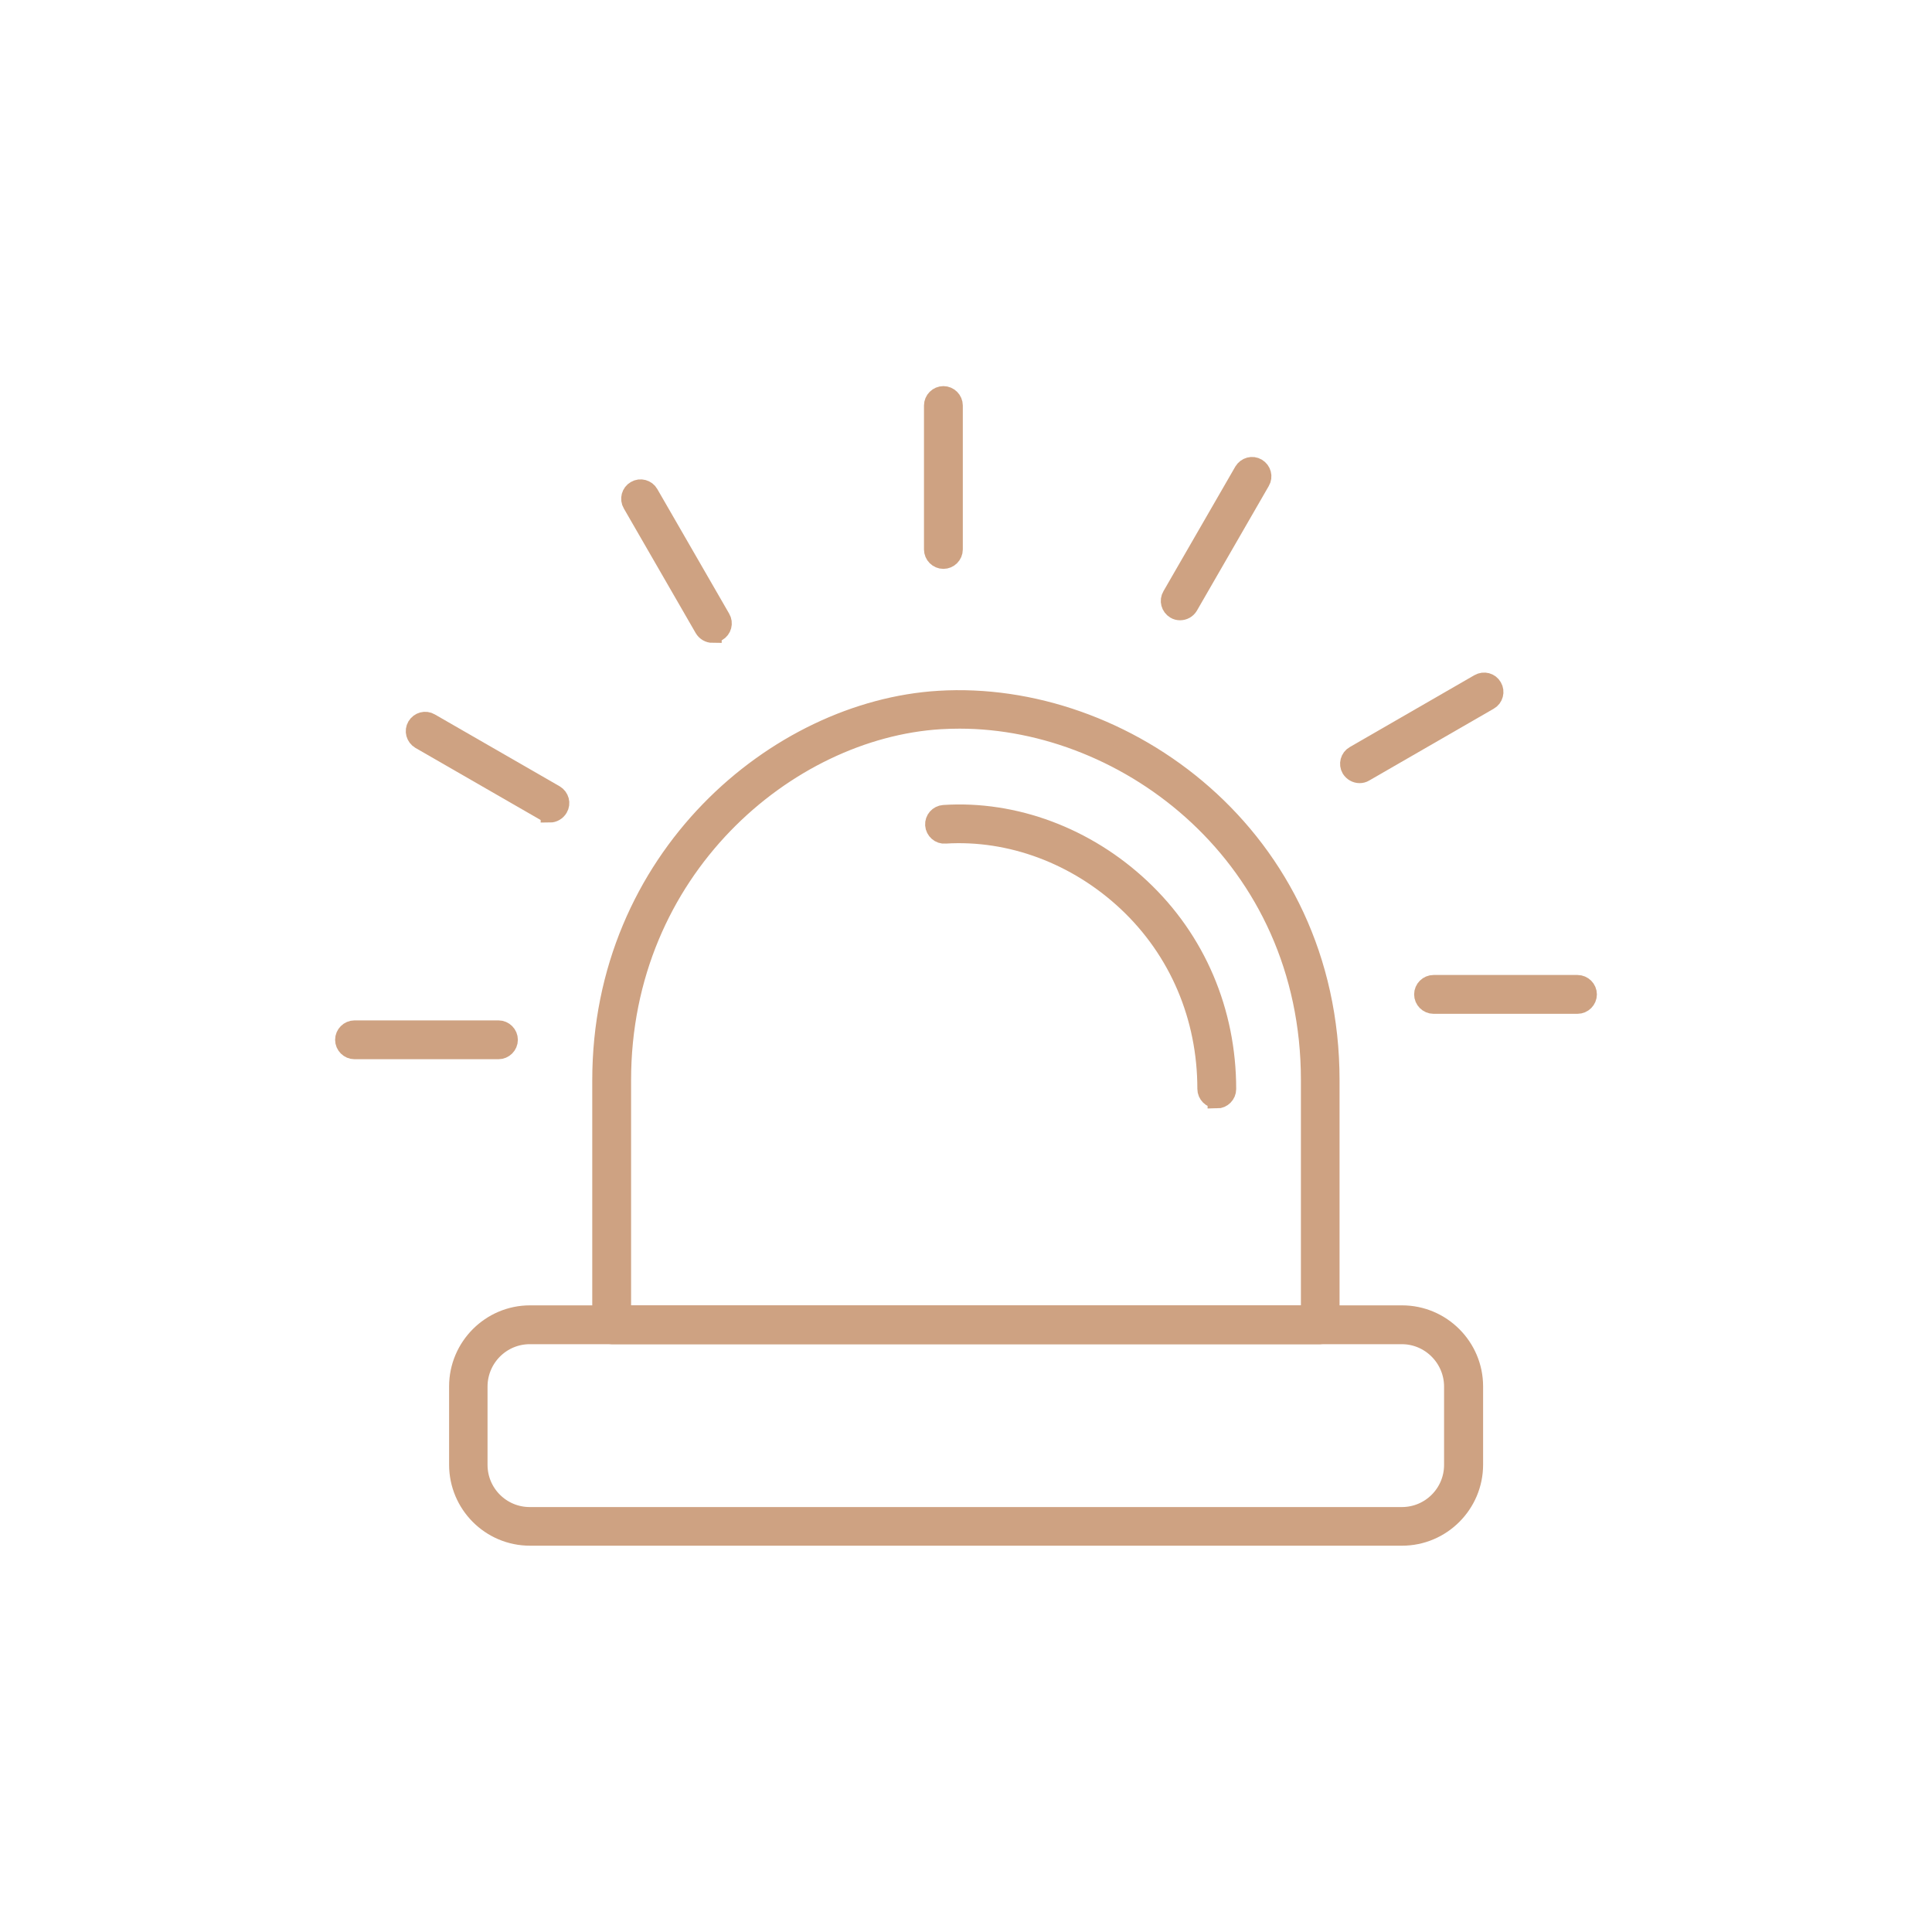 <?xml version="1.0" encoding="UTF-8"?>
<svg id="Layer_1" data-name="Layer 1" xmlns="http://www.w3.org/2000/svg" viewBox="0 0 100 100">
  <defs>
    <style>
      .cls-1 {
        fill: #cea282;
        stroke: #cea282;
        stroke-miterlimit: 10;
        stroke-width: .95px;
      }
    </style>
  </defs>
  <path class="cls-1" d="m68.34,69.1H31.66c-.29,0-.53-.24-.53-.53v-12.65c0-11.5,9.07-19.18,17.46-19.69,9.55-.59,20.27,7.04,20.27,19.69v12.65c0,.29-.24.53-.53.53Zm-36.15-1.06h35.62v-12.13c0-11.53-9.42-18.67-18.14-18.67-.34,0-.67.01-1.01.03-7.92.49-16.47,7.75-16.47,18.64v12.13Z"/>
  <path class="cls-1" d="m72.56,79.53H27.43c-2.05,0-3.71-1.67-3.71-3.72v-4.05c0-2.05,1.67-3.72,3.71-3.72h45.14c2.05,0,3.72,1.67,3.72,3.72v4.05c0,2.05-1.67,3.72-3.72,3.72Zm-45.14-10.43c-1.47,0-2.66,1.2-2.66,2.67v4.05c0,1.47,1.19,2.66,2.66,2.66h45.14c1.47,0,2.66-1.19,2.66-2.66v-4.05c0-1.47-1.2-2.67-2.66-2.67H27.43Z"/>
  <path class="cls-1" d="m48.83,28.97c-.29,0-.53-.24-.53-.53v-7.45c0-.29.24-.53.53-.53s.53.24.53.53v7.45c0,.29-.24.53-.53.53Z"/>
  <path class="cls-1" d="m61.08,31.63c-.09,0-.18-.02-.26-.07-.25-.15-.34-.47-.19-.72l3.72-6.45c.15-.25.47-.34.72-.19.25.15.34.47.19.72l-3.72,6.45c-.1.17-.28.26-.46.26Z"/>
  <path class="cls-1" d="m70.37,40.06c-.18,0-.36-.1-.46-.26-.15-.25-.06-.58.19-.72l6.45-3.72c.26-.15.58-.06.72.19.15.25.06.58-.19.72l-6.45,3.72c-.08.05-.17.07-.26.07Z"/>
  <path class="cls-1" d="m81.65,52h-7.45c-.29,0-.53-.24-.53-.53s.24-.53.53-.53h7.45c.29,0,.53.24.53.53s-.24.53-.53.53Z"/>
  <path class="cls-1" d="m25.8,54.35h-7.45c-.29,0-.53-.24-.53-.53s.24-.53.53-.53h7.45c.29,0,.53.24.53.53s-.24.53-.53.53Z"/>
  <path class="cls-1" d="m28.46,42.09c-.09,0-.18-.02-.26-.07l-6.46-3.72c-.25-.15-.34-.47-.19-.72.15-.25.47-.34.72-.19l6.46,3.72c.25.15.34.47.19.72-.1.17-.28.27-.46.27Z"/>
  <path class="cls-1" d="m36.88,32.8c-.18,0-.36-.1-.46-.27l-3.72-6.45c-.15-.25-.06-.58.19-.72.25-.15.58-.06.72.19l3.72,6.45c.15.25.06.58-.19.72-.08.05-.17.07-.26.07Z"/>
  <path class="cls-1" d="m62.98,56.89c-.29,0-.53-.24-.53-.53,0-3.73-1.46-7.16-4.11-9.65-2.61-2.45-6.04-3.73-9.42-3.52-.28.03-.54-.2-.56-.49-.02-.29.2-.54.49-.56,3.66-.24,7.39,1.16,10.21,3.81,2.87,2.69,4.45,6.4,4.45,10.42,0,.29-.24.53-.53.53Z"/>
</svg>